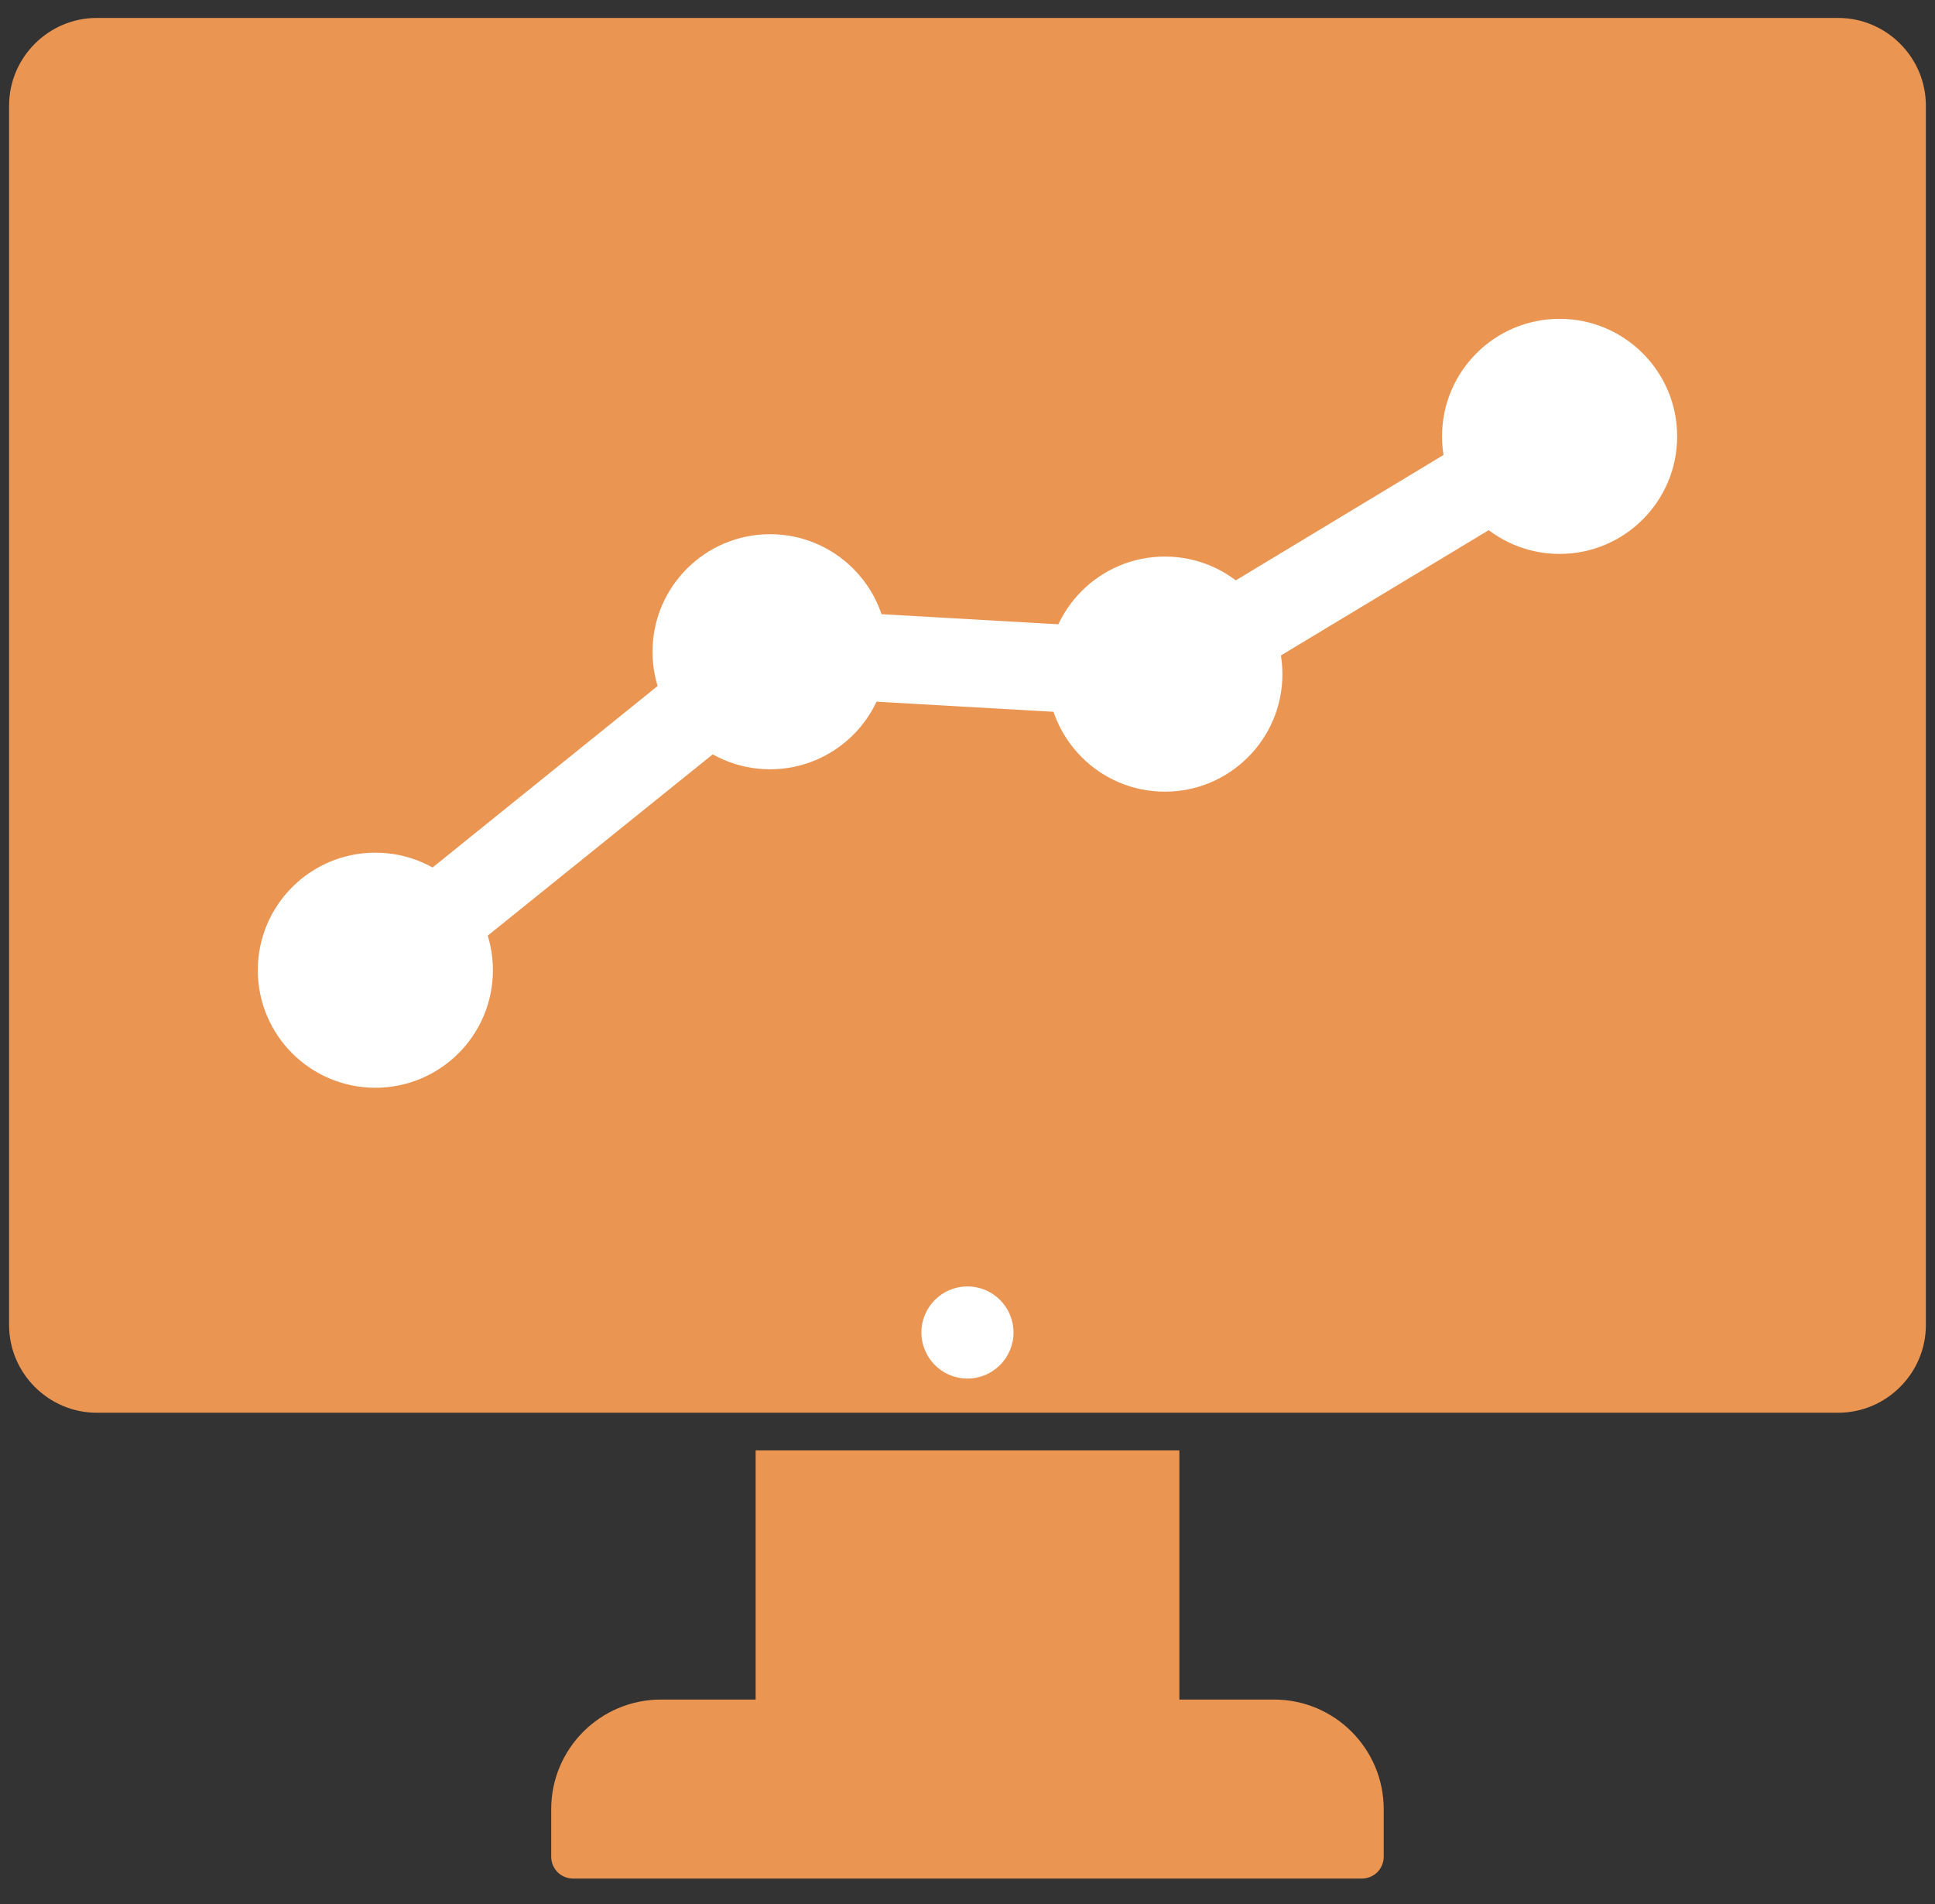<svg width="63" height="62" viewBox="0 0 63 62" fill="none" xmlns="http://www.w3.org/2000/svg">
<rect x="0" y="0" width="63" height="62" fill="#333333" stroke="none"/>
<path d="M59.847 45.997H3.152C1.581 45.997 0.296 44.712 0.296 43.141V3.44C0.296 1.869 1.581 0.584 3.152 0.584H59.847C61.417 0.584 62.703 1.869 62.703 3.44V43.141C62.703 44.712 61.417 45.997 59.847 45.997Z" fill="#EB9552"/>
<path d="M57.104 39.757H5.893C4.708 39.757 3.751 38.8 3.751 37.615V6.14C3.751 4.955 4.708 3.998 5.893 3.998H57.104C58.289 3.998 59.246 4.955 59.246 6.14V37.615C59.246 38.8 58.289 39.757 57.104 39.757Z" fill="#EB9552"/>
<path d="M41.481 55.336H21.517C19.546 55.336 17.946 56.935 17.946 58.906V60.449C17.946 60.848 18.261 61.163 18.66 61.163H44.337C44.737 61.163 45.051 60.848 45.051 60.449V58.906C45.051 56.935 43.452 55.336 41.481 55.336Z" fill="#EB9552"/>
<path d="M38.398 47.223H24.602V55.348H38.398V47.223Z" fill="#EB9552"/>
<path d="M31.498 44.884C32.327 44.884 32.998 44.212 32.998 43.384C32.998 42.556 32.327 41.885 31.498 41.885C30.67 41.885 29.999 42.556 29.999 43.384C29.999 44.212 30.67 44.884 31.498 44.884Z" fill="white"/>
<path d="M13.121 32.686L11.321 30.472L24.602 19.762L37.569 20.505L50.036 12.979L51.522 15.421L38.283 23.404L25.545 22.675L13.121 32.686Z" fill="white"/>
<path d="M12.221 35.416C14.335 35.416 16.048 33.703 16.048 31.589C16.048 29.475 14.335 27.762 12.221 27.762C10.107 27.762 8.394 29.475 8.394 31.589C8.394 33.703 10.107 35.416 12.221 35.416Z" fill="white"/>
<path d="M25.072 25.047C27.186 25.047 28.9 23.334 28.9 21.22C28.9 19.106 27.186 17.393 25.072 17.393C22.959 17.393 21.245 19.106 21.245 21.22C21.245 23.334 22.959 25.047 25.072 25.047Z" fill="white"/>
<path d="M37.926 25.776C40.04 25.776 41.753 24.062 41.753 21.948C41.753 19.834 40.04 18.121 37.926 18.121C35.812 18.121 34.099 19.834 34.099 21.948C34.099 24.062 35.812 25.776 37.926 25.776Z" fill="white"/>
<path d="M50.777 18.035C52.891 18.035 54.605 16.322 54.605 14.208C54.605 12.094 52.891 10.381 50.777 10.381C48.664 10.381 46.95 12.094 46.95 14.208C46.95 16.322 48.664 18.035 50.777 18.035Z" fill="white"/>
<path d="M26.109 23.712C27.486 23.142 28.14 21.563 27.57 20.186C27 18.808 25.421 18.154 24.044 18.725C22.666 19.295 22.012 20.874 22.583 22.252C23.153 23.629 24.732 24.283 26.109 23.712Z" fill="white"/>
<path d="M12.22 34.287C13.71 34.287 14.919 33.078 14.919 31.588C14.919 30.097 13.71 28.889 12.22 28.889C10.729 28.889 9.521 30.097 9.521 31.588C9.521 33.078 10.729 34.287 12.22 34.287Z" fill="white"/>
<path d="M37.927 24.574C39.417 24.574 40.626 23.366 40.626 21.875C40.626 20.384 39.417 19.176 37.927 19.176C36.436 19.176 35.227 20.384 35.227 21.875C35.227 23.366 36.436 24.574 37.927 24.574Z" fill="white"/>
<path d="M51.814 16.701C53.192 16.13 53.846 14.551 53.275 13.174C52.705 11.797 51.126 11.143 49.748 11.713C48.371 12.284 47.717 13.863 48.288 15.24C48.858 16.617 50.437 17.271 51.814 16.701Z" fill="white"/>
</svg>
